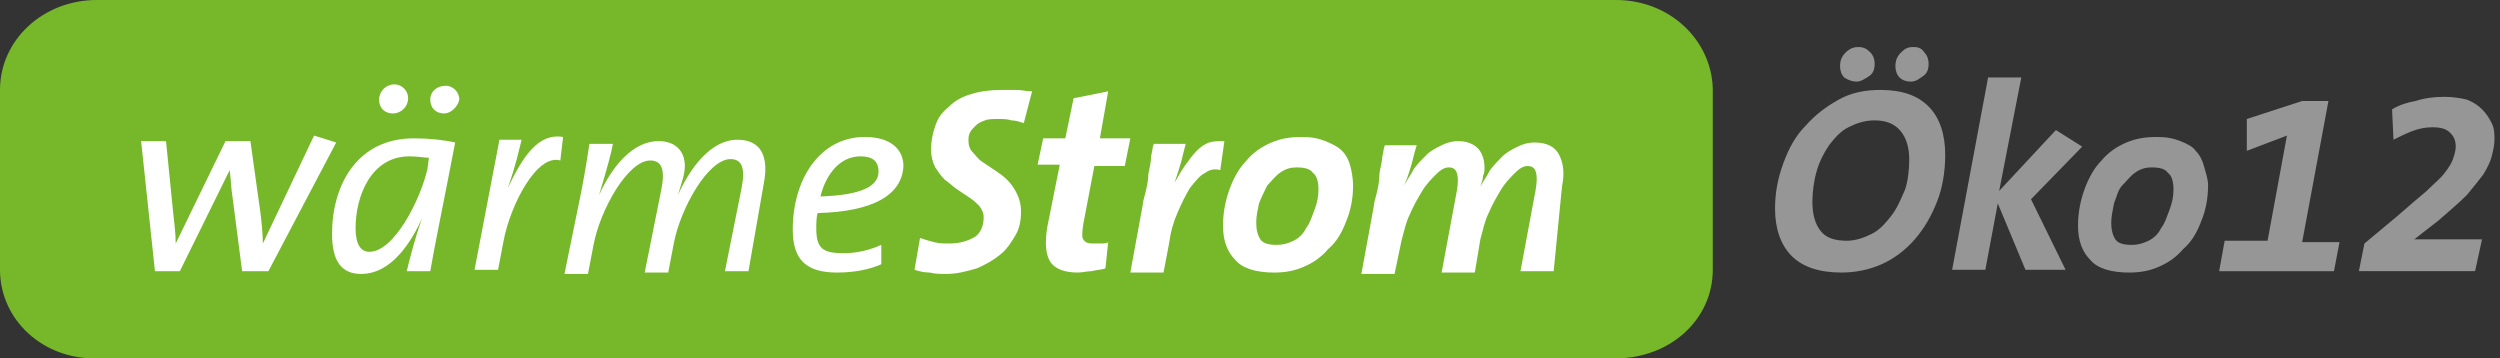 <?xml version="1.0" encoding="utf-8"?>
<!-- Generator: Adobe Illustrator 28.3.0, SVG Export Plug-In . SVG Version: 6.00 Build 0)  -->
<svg version="1.1" id="Ebene_1" xmlns="http://www.w3.org/2000/svg" xmlns:xlink="http://www.w3.org/1999/xlink" x="0px" y="0px"
	 viewBox="0 0 180.7 25.9" style="enable-background:new 0 0 180.7 25.9;" xml:space="preserve">
<rect x="0" y="0" width="180.7" height="25.9" fill="#333333" stroke="none"/>
<style type="text/css">
	.st0{fill-rule:evenodd;clip-rule:evenodd;fill:#76B82A;}
	.st1{fill:#969696;}
	.st2{fill:#FFFFFF;}
</style>
<path id="Pfad_91" class="st0" d="M7,0h109.8c3.9,0,6.9,2.9,7,6.4v13.1c0,3.6-3.1,6.4-7,6.4H7c-3.9,0.1-7-2.8-7-6.4v-13
	C0,2.9,3.1,0,7,0L7,0z"/>
<g>
	<path class="st1" d="M140.6,11.2c0,1.2-0.2,2.4-0.6,3.4c-0.4,1-0.9,1.9-1.6,2.7c-0.7,0.8-1.5,1.4-2.4,1.8s-1.9,0.6-2.9,0.6
		c-1.6,0-2.8-0.4-3.6-1.2c-0.8-0.8-1.2-2-1.2-3.4c0-1.2,0.2-2.2,0.6-3.3s0.9-2,1.6-2.7c0.7-0.8,1.5-1.4,2.4-1.9s1.9-0.7,3-0.7
		c1.6,0,2.7,0.4,3.5,1.2S140.6,9.7,140.6,11.2z M138,11.5c0-0.8-0.2-1.5-0.6-2c-0.4-0.5-1-0.8-1.9-0.8c-0.7,0-1.3,0.2-1.9,0.5
		s-1,0.8-1.4,1.3c-0.4,0.6-0.7,1.2-0.9,1.9c-0.2,0.7-0.3,1.5-0.3,2.2c0,0.9,0.2,1.6,0.6,2.1c0.4,0.5,1,0.7,1.9,0.7
		c0.6,0,1.2-0.2,1.8-0.5c0.6-0.3,1-0.8,1.4-1.3c0.4-0.5,0.7-1.2,1-1.9C137.9,13.1,138,12.3,138,11.5z M135.5,4.6
		c0,0.4-0.1,0.7-0.4,0.9s-0.6,0.4-0.9,0.4c-0.3,0-0.6-0.1-0.9-0.3c-0.2-0.2-0.3-0.5-0.3-0.8c0-0.4,0.1-0.7,0.4-1
		c0.3-0.3,0.6-0.4,0.9-0.4c0.4,0,0.6,0.1,0.9,0.4C135.4,4,135.5,4.3,135.5,4.6z M139.4,4.6c0,0.4-0.1,0.7-0.4,0.9
		c-0.3,0.2-0.5,0.4-0.9,0.4c-0.3,0-0.6-0.1-0.8-0.3c-0.2-0.2-0.3-0.5-0.3-0.8c0-0.4,0.1-0.7,0.4-1c0.3-0.3,0.5-0.4,0.9-0.4
		s0.6,0.1,0.8,0.4C139.3,4,139.4,4.3,139.4,4.6z"/>
	<path class="st1" d="M146.8,14.4l2.5,5.1h-2.9l-2-4.8l-0.9,4.8h-2.4l2.6-13.9h2.4l-1.6,8.2l4.1-4.4l1.9,1.2L146.8,14.4z"/>
	<path class="st1" d="M159.6,13.4c0,1-0.2,1.9-0.5,2.6c-0.3,0.8-0.7,1.5-1.3,2c-0.5,0.6-1.1,1-1.8,1.3s-1.4,0.4-2.1,0.4
		c-1.3,0-2.3-0.3-2.8-0.9c-0.6-0.6-0.9-1.4-0.9-2.5c0-1,0.2-1.9,0.5-2.7c0.3-0.8,0.7-1.5,1.2-2c0.5-0.6,1.1-1,1.8-1.3
		c0.7-0.3,1.4-0.4,2.2-0.4c0.7,0,1.2,0.1,1.7,0.3c0.5,0.2,0.9,0.4,1.1,0.7c0.3,0.3,0.5,0.7,0.6,1.1S159.6,12.9,159.6,13.4z
		 M157.1,13.7c0-0.5-0.1-1-0.4-1.2c-0.2-0.3-0.6-0.4-1.2-0.4c-0.4,0-0.8,0.1-1.2,0.4c-0.3,0.2-0.6,0.6-0.9,0.9s-0.4,0.8-0.6,1.3
		c-0.1,0.5-0.2,1-0.2,1.4c0,0.5,0.1,0.9,0.3,1.2c0.2,0.3,0.6,0.4,1.2,0.4c0.4,0,0.8-0.1,1.2-0.3c0.4-0.2,0.7-0.5,0.9-0.9
		c0.3-0.4,0.4-0.8,0.6-1.3S157.1,14.2,157.1,13.7z"/>
	<path class="st1" d="M168.7,19.6H166h-2.5h-3.1l0.4-2.2h3.1l1.4-7.6l-2.9,1.1l0-2.3l4-1.3h1.9l-1.9,10.2h2.7L168.7,19.6z"/>
	<path class="st1" d="M180.3,10.1c0,0.4-0.1,0.8-0.2,1.2c-0.1,0.4-0.3,0.8-0.6,1.3c-0.3,0.4-0.7,0.9-1.2,1.5c-0.5,0.5-1.2,1.1-2,1.8
		l-1.8,1.4v0c0.4,0,0.9,0,1.5,0c0.6,0,1.3,0,1.9,0h1.5l-0.5,2.3h-8.4l0.4-2l2.4-2c0.8-0.7,1.5-1.3,2.1-1.8c0.5-0.5,1-0.9,1.3-1.3
		c0.3-0.4,0.5-0.7,0.6-1c0.1-0.3,0.2-0.6,0.2-0.9c0-0.4-0.1-0.7-0.4-1s-0.7-0.4-1.3-0.4c-0.5,0-1,0.1-1.5,0.3s-0.9,0.4-1.3,0.6
		l-0.1-2.2c0.5-0.3,1.1-0.5,1.7-0.6c0.6-0.2,1.3-0.3,2.1-0.3c0.6,0,1.2,0.1,1.6,0.2c0.5,0.2,0.8,0.4,1.1,0.7c0.3,0.3,0.5,0.6,0.7,1
		S180.3,9.7,180.3,10.1z"/>
</g>
<g>
	<path class="st2" d="M19.4,19.6h-1.9l-0.7-5.4c-0.1-0.6-0.1-1.2-0.2-1.9h0L13,19.6h-1.8l-1-9.4h1.8l0.5,5c0.1,0.9,0.2,1.7,0.2,2.4
		h0l3.6-7.4h1.8l0.7,5c0.1,0.7,0.2,1.8,0.2,2.4h0l3.7-7.8l1.6,0.5L19.4,19.6z"/>
	<path class="st2" d="M31.1,19.6h-1.7c0.2-0.8,0.5-2.1,1.1-3.8l0,0c-0.7,1.5-2.1,4-4.4,4c-1.4,0-2.1-0.9-2.1-2.9
		c0-3.5,1.8-6.9,5.9-6.9c1.1,0,2.1,0.1,3,0.3C31.9,15.5,31.5,17.3,31.1,19.6z M29.6,11.3c-2.8,0-3.9,2.9-3.9,5.2
		c0,1.2,0.4,1.7,1,1.7c1.8,0,3.7-3.8,4.2-6l0.1-0.8C30.6,11.4,30.2,11.3,29.6,11.3z M28.4,8.2c-0.6,0-1-0.4-1-1
		c0-0.6,0.5-1.1,1.1-1.1c0.6,0,1,0.5,1,1C29.5,7.7,29,8.2,28.4,8.2z M32.1,8.2c-0.6,0-1-0.4-1-1c0-0.6,0.5-1,1.1-1c0.6,0,1,0.5,1,1
		C33.1,7.7,32.6,8.2,32.1,8.2z"/>
	<path class="st2" d="M40.5,11.6c-1.7-0.5-3.6,3.2-4.1,5.8l-0.4,2.1h-1.7l1.8-9.4h1.6c-0.2,0.8-0.4,1.8-1,3.5l0,0
		c1.1-2.3,2.2-4,4-3.7L40.5,11.6z"/>
	<path class="st2" d="M54.1,19.6h-1.7l1.2-6c0.3-1.5,0-2.1-0.8-2.1c-1.6,0-3.6,3.5-4.1,6.1l-0.4,2.1h-1.7l1.2-6
		c0.3-1.5,0-2.1-0.8-2.1c-1.6,0-3.6,3.5-4.1,6.1l-0.4,2.1h-1.7l1-4.9c0.3-1.4,0.6-3.1,0.8-4.5h1.7c-0.1,0.6-0.4,1.7-1,3.7h0
		c0.9-2,2.4-3.9,4.3-3.9c1.2,0,1.9,0.7,1.9,1.8c0,0.6-0.2,1.1-0.5,2.1l0,0c0.9-2,2.4-4,4.3-4c1.7,0,2.3,1.2,1.9,3.2L54.1,19.6z"/>
	<path class="st2" d="M59.1,15.4C59,15.7,59,16.2,59,16.5c0,1.5,0.5,1.8,2,1.8c0.9,0,1.8-0.2,2.7-0.6v1.4c-0.9,0.4-2,0.6-3.2,0.6
		c-2.2,0-3.2-0.9-3.2-3.1c0-3.7,2-6.7,5.2-6.7c2,0,2.8,1,2.8,2.1C65.2,14.1,63.1,15.3,59.1,15.4z M62.2,11.3c-1.5,0-2.5,1.3-2.9,2.9
		c2.9-0.1,4.2-0.7,4.2-1.8C63.5,11.6,63,11.3,62.2,11.3z"/>
	<path class="st2" d="M74,8.9c-0.3-0.1-0.6-0.2-0.9-0.2c-0.3-0.1-0.6-0.1-0.9-0.1c-0.4,0-0.8,0-1,0.1c-0.3,0.1-0.5,0.2-0.7,0.4
		c-0.2,0.2-0.3,0.3-0.4,0.5c-0.1,0.2-0.1,0.4-0.1,0.6c0,0.3,0.1,0.6,0.3,0.8c0.2,0.2,0.4,0.5,0.7,0.7c0.3,0.2,0.6,0.4,0.9,0.6
		c0.3,0.2,0.6,0.4,0.9,0.7c0.3,0.3,0.5,0.6,0.7,1c0.2,0.4,0.3,0.8,0.3,1.3c0,0.6-0.1,1.2-0.4,1.7c-0.3,0.5-0.6,1-1.1,1.4
		c-0.5,0.4-1,0.7-1.7,1c-0.7,0.2-1.4,0.4-2.2,0.4c-0.4,0-0.8,0-1.2-0.1c-0.4,0-0.8-0.1-1.1-0.2l0.4-2.3c0.3,0.1,0.6,0.2,1,0.3
		c0.4,0.1,0.7,0.1,1.1,0.1c0.8,0,1.4-0.2,1.9-0.5c0.4-0.3,0.6-0.8,0.6-1.4c0-0.3-0.1-0.5-0.3-0.8c-0.2-0.2-0.4-0.4-0.7-0.6
		c-0.3-0.2-0.6-0.4-0.9-0.6c-0.3-0.2-0.6-0.5-0.9-0.7c-0.3-0.3-0.5-0.6-0.7-0.9c-0.2-0.4-0.3-0.8-0.3-1.3c0-0.6,0.1-1.1,0.3-1.7
		s0.5-1,1-1.4c0.4-0.4,0.9-0.7,1.6-0.9c0.6-0.2,1.4-0.3,2.2-0.3c0.4,0,0.7,0,1.1,0c0.3,0,0.7,0.1,1.1,0.1L74,8.9z"/>
	<path class="st2" d="M81.3,12h-2.2l-0.8,4.2c-0.1,0.6-0.1,1,0,1.1c0.1,0.2,0.3,0.3,0.7,0.3c0.2,0,0.5,0,0.6,0s0.4,0,0.5-0.1
		l-0.2,1.9c-0.3,0.1-0.6,0.1-1,0.2c-0.3,0-0.7,0.1-1,0.1c-1,0-1.7-0.3-2-0.8c-0.3-0.5-0.4-1.3-0.2-2.5l0.9-4.5h-1.6l0.4-1.9h1.6
		l0.6-2.9l2.5-0.5l-0.6,3.4h2.2L81.3,12z"/>
	<path class="st2" d="M88.2,12.3c-0.3-0.1-0.7-0.1-1.1,0.2c-0.4,0.2-0.7,0.6-1.1,1.1c-0.3,0.5-0.6,1.1-0.9,1.8
		c-0.3,0.7-0.5,1.4-0.6,2.2l-0.4,2.1h-2.4l0.9-4.9c0-0.2,0.1-0.5,0.2-0.9c0.1-0.4,0.2-0.9,0.2-1.3c0.1-0.5,0.2-0.9,0.2-1.3
		c0.1-0.4,0.1-0.7,0.2-0.9h2.3c-0.1,0.4-0.2,0.8-0.3,1.2c-0.1,0.4-0.3,1-0.5,1.6h0c0.3-0.5,0.5-0.9,0.8-1.3c0.3-0.4,0.5-0.7,0.8-1
		c0.3-0.3,0.6-0.5,0.9-0.6c0.3-0.1,0.7-0.1,1.1-0.1L88.2,12.3z"/>
	<path class="st2" d="M97.8,13.4c0,1-0.2,1.9-0.5,2.6c-0.3,0.8-0.7,1.5-1.3,2c-0.5,0.6-1.1,1-1.8,1.3c-0.7,0.3-1.4,0.4-2.1,0.4
		c-1.3,0-2.3-0.3-2.8-0.9c-0.6-0.6-0.9-1.4-0.9-2.5c0-1,0.2-1.9,0.5-2.7c0.3-0.8,0.7-1.5,1.2-2c0.5-0.6,1.1-1,1.8-1.3
		c0.7-0.3,1.4-0.4,2.2-0.4c0.7,0,1.2,0.1,1.7,0.3c0.5,0.2,0.9,0.4,1.2,0.7s0.5,0.7,0.6,1.1C97.7,12.4,97.8,12.9,97.8,13.4z
		 M95.3,13.7c0-0.5-0.1-1-0.4-1.2c-0.2-0.3-0.6-0.4-1.2-0.4c-0.4,0-0.8,0.1-1.2,0.4c-0.3,0.2-0.6,0.6-0.9,0.9
		c-0.2,0.4-0.4,0.8-0.6,1.3c-0.1,0.5-0.2,0.9-0.2,1.4c0,0.5,0.1,0.9,0.3,1.2c0.2,0.3,0.6,0.4,1.2,0.4c0.4,0,0.8-0.1,1.2-0.3
		c0.4-0.2,0.7-0.5,0.9-0.9c0.3-0.4,0.4-0.8,0.6-1.3C95.2,14.7,95.3,14.2,95.3,13.7z"/>
	<path class="st2" d="M112.3,19.6h-2.4l1.1-5.9c0.1-0.6,0.1-1,0-1.3s-0.3-0.4-0.6-0.4c-0.3,0-0.6,0.2-0.9,0.5
		c-0.3,0.3-0.7,0.7-1,1.2s-0.6,1-0.9,1.7c-0.3,0.6-0.4,1.2-0.6,1.9l-0.4,2.4h-2.4l1.1-5.9c0.1-0.6,0.1-1,0-1.3s-0.3-0.4-0.6-0.4
		c-0.3,0-0.6,0.2-0.9,0.5c-0.3,0.3-0.7,0.7-1,1.2c-0.3,0.5-0.6,1-0.9,1.7c-0.3,0.6-0.4,1.2-0.6,1.9l-0.5,2.4h-2.4l0.9-4.9
		c0-0.2,0.1-0.5,0.2-0.9s0.2-0.9,0.2-1.3s0.2-0.9,0.2-1.3c0.1-0.4,0.1-0.7,0.2-0.9h2.3c-0.1,0.3-0.2,0.7-0.3,1.1s-0.3,1.1-0.6,1.8
		l0,0c0.2-0.4,0.5-0.8,0.7-1.2c0.3-0.4,0.6-0.7,0.9-1c0.3-0.3,0.7-0.5,1.1-0.7s0.8-0.3,1.2-0.3c0.6,0,1.1,0.2,1.4,0.5
		c0.3,0.3,0.5,0.8,0.5,1.4c0,0.2,0,0.4-0.1,0.6c0,0.2-0.1,0.5-0.2,0.8h0c0.2-0.4,0.5-0.8,0.7-1.2c0.3-0.4,0.6-0.7,0.9-1
		c0.3-0.3,0.7-0.5,1.1-0.7c0.4-0.2,0.8-0.3,1.2-0.3c0.9,0,1.5,0.3,1.8,0.9c0.3,0.6,0.4,1.3,0.2,2.3L112.3,19.6z"/>
</g>
</svg>
